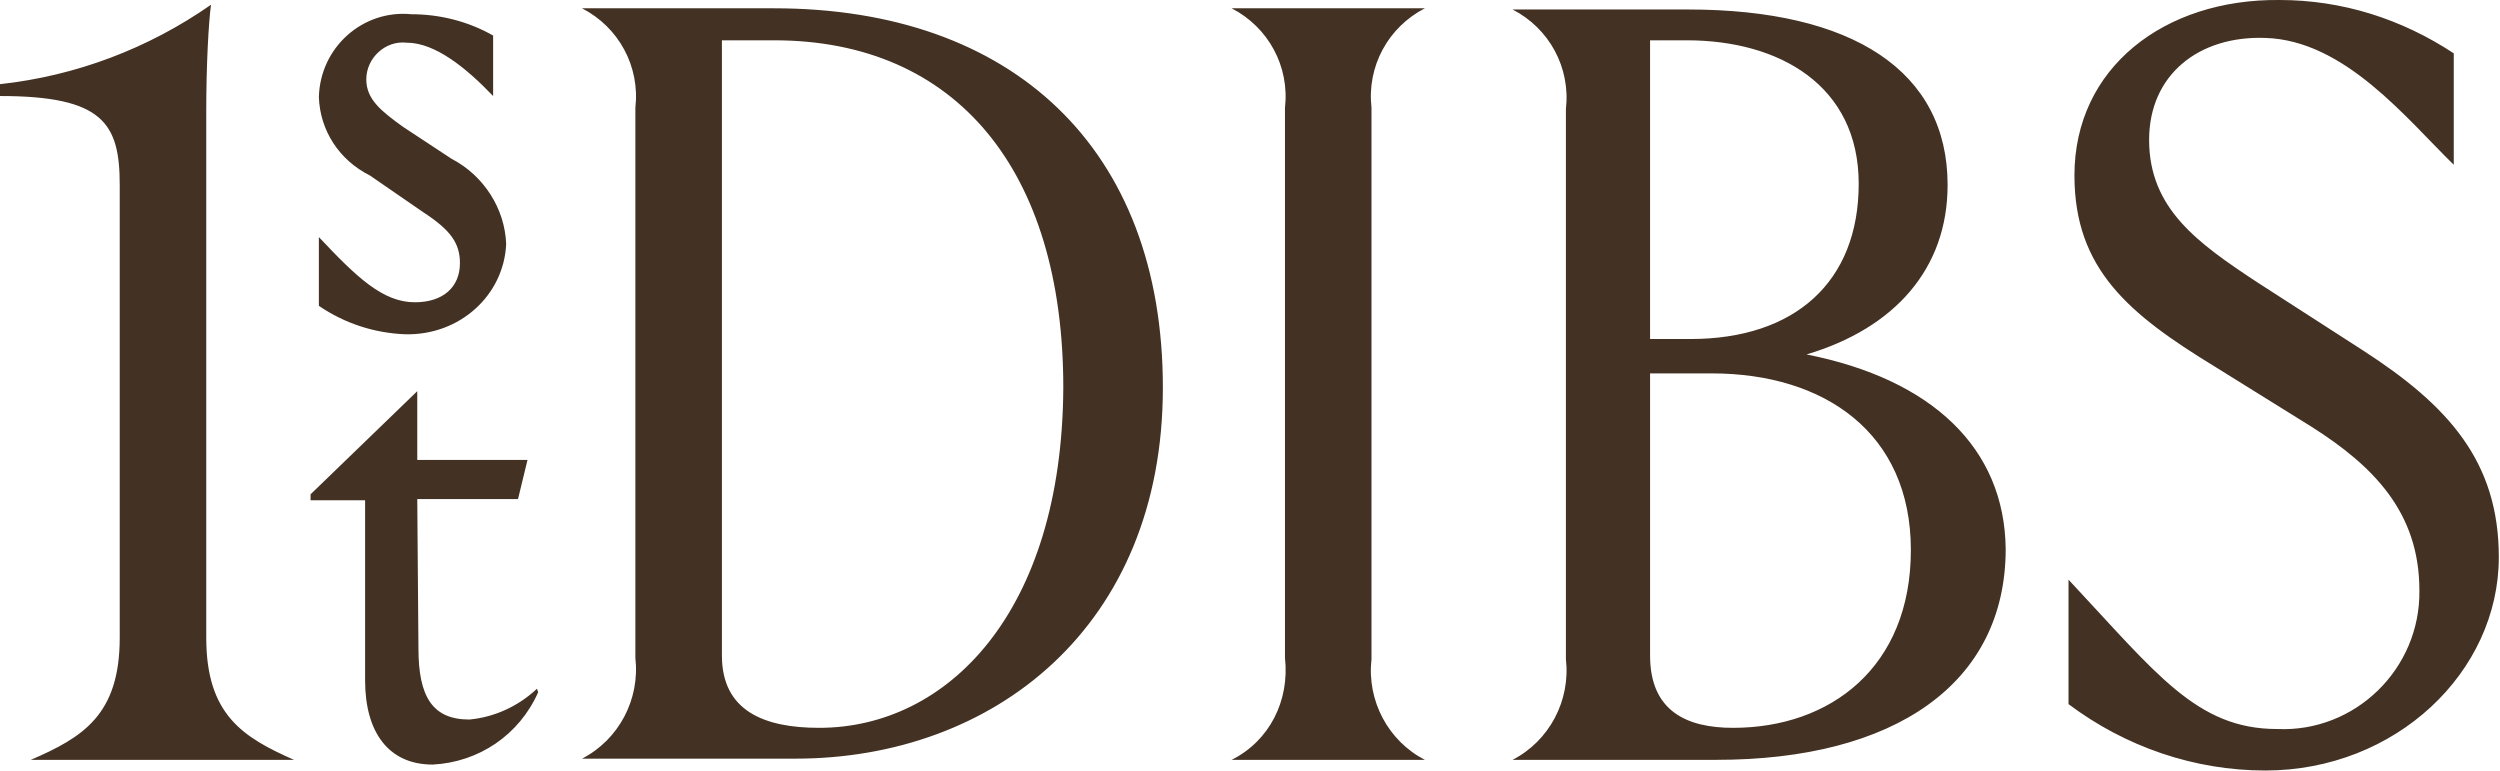 <?xml version="1.0" encoding="UTF-8"?> <svg xmlns="http://www.w3.org/2000/svg" xmlns:x="ns_extend;" id="Layer_1" version="1.1" viewBox="0 0 210.9 65"><defs><style> .st0 { fill: #433223; } </style></defs><path class="st0" d="M174.5,48.9v10.5c4.8,3.6,10.6,5.6,16.6,5.6,11,0,19.7-8.3,19.7-18,0-8.1-4.3-12.8-11.4-17.4l-9-5.8c-5-3.3-9.1-6.2-9.1-12,0-5.5,4.2-8.8,9.8-8.6,6.7.2,11.9,6.8,15.9,10.7V4.5c-4.4-2.9-9.4-4.5-14.7-4.5-9.7-.1-17.3,5.7-17.3,14.8,0,7.9,4.6,11.7,11.8,16.1l8.2,5.1c5.2,3.3,9.1,7.2,9.1,13.8.1,6.6-5.4,12-12,11.7-6.8,0-10.2-4.7-17.6-12.6M146.2,61.4c-3.9,0-7-1.4-7-6.1v-23.8h5.2c9.5,0,16.8,5,16.8,14.9s-6.8,15-15,15M142.3,3.4c7.8,0,14.5,3.8,14.5,12.1s-5.4,13.1-14.2,13.1h-3.4V3.4h3.1ZM152.4,29.9c7.4-2.2,11.9-7.2,11.9-14.3,0-9.6-8-14.8-21.9-14.8h-14.8c3.1,1.6,4.9,4.9,4.5,8.4v46.4c.4,3.5-1.4,6.9-4.5,8.5h17.2c15,0,24.4-6.4,24.4-17.8-.1-8.5-6.2-14.3-16.8-16.4M103.9,64.1h16.3c-3.1-1.6-4.9-5-4.5-8.5V9.1c-.4-3.5,1.4-6.8,4.5-8.4h-16.3c3.1,1.6,4.9,4.9,4.5,8.4v46.4c.4,3.6-1.3,7-4.5,8.6M69.1,61.4c-4.6,0-8.2-1.4-8.2-6.1V3.4h4.4c15.4,0,24.4,11,24.4,29.3-.1,19-9.8,28.7-20.6,28.7M65.3.7h-16.2c3.1,1.6,4.9,4.9,4.5,8.4v46.4c.4,3.5-1.4,6.9-4.5,8.5h18c16.7,0,31-11.1,31-31.3S85.4.7,65.3.7M45.3,58.1c-1.6,1.5-3.6,2.4-5.7,2.6-3.1,0-4.3-1.9-4.3-6l-.1-12.6h8.5l.8-3.3h-9.3v-5.8l-9,8.7v.5h4.6v15.2c0,4.4,2,7.1,5.7,7.1,3.9-.2,7.3-2.5,8.9-6.1l-.1-.3ZM42.7,20.6c-.1-3-1.9-5.8-4.6-7.2l-4.1-2.7c-1.8-1.3-3.1-2.3-3.1-4,0-1.8,1.6-3.3,3.4-3.1,2.4,0,5,2.1,7.3,4.5V3c-2.1-1.2-4.5-1.8-6.9-1.8-4.1-.4-7.7,2.8-7.8,7,.1,2.8,1.7,5.3,4.3,6.6l4.5,3.1c2.3,1.5,3.1,2.6,3.1,4.3,0,2-1.4,3.3-3.8,3.3-2.7,0-4.9-2.1-8.1-5.5v5.8c2.2,1.5,4.7,2.3,7.3,2.4,4.6.1,8.3-3.3,8.5-7.6M2.6,64.1h22.2c-4.3-1.9-7.4-3.8-7.4-10.3V9.4c0-4,.2-7.5.4-9C12.5,4.1,6.4,6.4,0,7.1v1c8.7,0,10.1,2.3,10.1,7.5v38.2c0,6.5-3.1,8.4-7.5,10.3"></path></svg> 